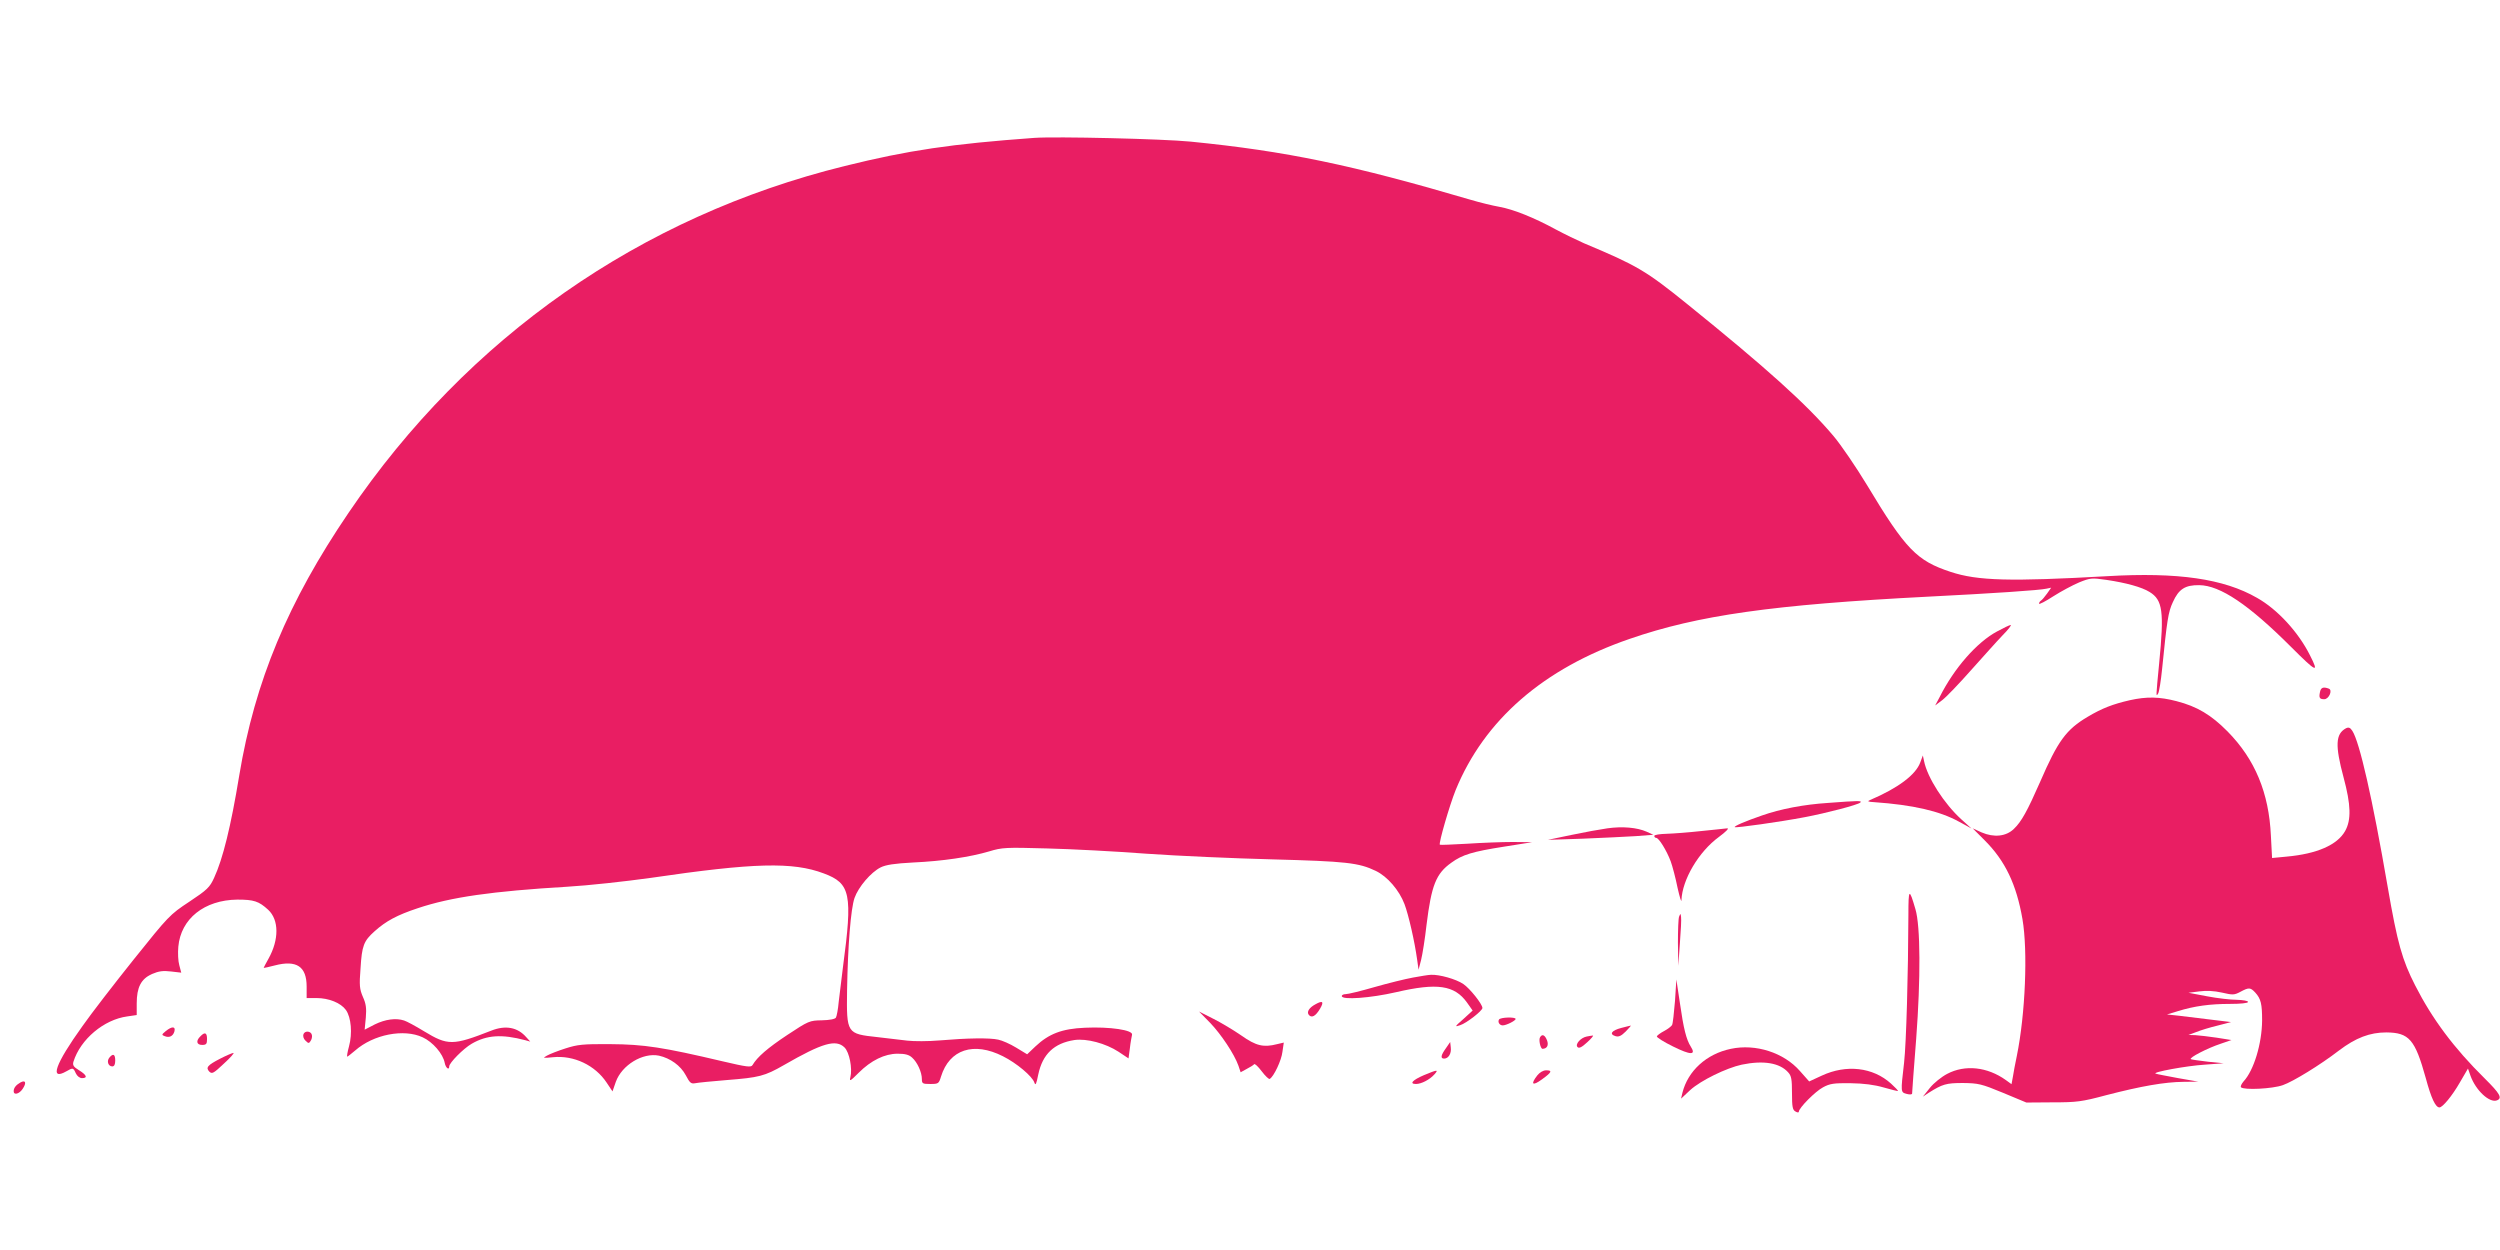 <?xml version="1.0" standalone="no"?>
<!DOCTYPE svg PUBLIC "-//W3C//DTD SVG 20010904//EN"
 "http://www.w3.org/TR/2001/REC-SVG-20010904/DTD/svg10.dtd">
<svg version="1.0" xmlns="http://www.w3.org/2000/svg"
 width="1280pt" height="640pt" viewBox="0 0 1280 640"
 preserveAspectRatio="xMidYMid meet">
<g transform="translate(0,640) scale(0.1,-0.1)"
fill="#e91e63" stroke="none">
<path d="M5295 5694 c-425 -31 -643 -63 -970 -144 -1046 -258 -1930 -876
-2540 -1775 -310 -456 -480 -863 -560 -1345 -43 -262 -84 -428 -129 -525 -22
-48 -35 -61 -127 -122 -100 -66 -106 -73 -284 -295 -100 -125 -219 -279 -263
-342 -140 -195 -170 -281 -82 -231 33 19 35 19 48 -10 7 -15 20 -25 32 -25 30
0 24 16 -15 40 -29 18 -34 26 -29 44 36 115 156 216 276 232 l48 7 0 59 c0 83
22 126 78 151 35 15 57 18 98 13 l52 -6 -10 38 c-6 20 -8 63 -5 95 13 143 133
239 302 241 85 0 110 -8 158 -52 56 -52 56 -153 2 -250 -14 -25 -25 -46 -25
-47 0 -2 26 4 57 12 111 29 163 -5 163 -108 l0 -59 50 0 c64 0 125 -25 151
-61 27 -38 34 -120 16 -186 -8 -29 -12 -53 -9 -53 2 0 20 14 40 31 94 83 250
113 346 68 52 -24 104 -84 113 -131 5 -26 23 -40 23 -18 0 18 72 91 115 116
78 45 154 50 275 18 l25 -7 -20 22 c-45 52 -107 63 -180 34 -197 -77 -222 -77
-344 -3 -44 27 -89 51 -102 55 -42 14 -97 6 -150 -20 l-52 -27 6 62 c4 48 1
71 -15 106 -17 40 -19 58 -12 147 7 115 16 139 72 189 58 52 115 83 221 118
170 57 381 87 766 110 105 6 296 27 425 45 531 78 729 83 888 23 137 -51 148
-105 98 -479 -8 -63 -18 -144 -22 -180 -3 -36 -10 -72 -14 -79 -5 -8 -32 -13
-72 -14 -63 -1 -68 -3 -177 -75 -101 -67 -154 -113 -178 -154 -7 -13 -29 -10
-153 19 -305 72 -403 87 -575 88 -141 1 -168 -2 -230 -22 -38 -12 -81 -29 -95
-37 -23 -13 -21 -13 31 -8 107 11 216 -41 275 -130 l30 -45 17 49 c31 86 138
151 221 134 58 -13 111 -51 137 -100 21 -40 27 -45 49 -41 14 3 86 10 160 16
166 13 195 20 294 77 198 114 266 133 310 90 25 -25 41 -107 30 -152 -6 -24
-1 -21 42 22 64 64 134 98 200 98 38 0 58 -5 74 -20 27 -24 50 -75 50 -110 0
-23 4 -25 43 -25 42 0 44 2 55 38 43 139 167 180 317 104 70 -35 151 -103 161
-135 6 -17 10 -8 20 42 22 104 81 160 185 176 63 9 160 -17 226 -60 l51 -34 7
52 c3 29 9 59 11 69 7 24 -113 42 -241 36 -118 -5 -185 -31 -254 -96 l-42 -40
-56 34 c-31 19 -72 37 -92 41 -44 10 -161 8 -301 -4 -57 -5 -131 -5 -165 -1
-33 4 -102 12 -153 18 -157 17 -158 18 -155 241 4 229 19 415 38 471 20 57 84
132 134 157 26 13 70 20 166 25 152 7 292 28 390 57 66 20 84 21 295 15 124
-3 353 -15 510 -27 157 -11 447 -24 645 -29 376 -10 442 -17 529 -59 60 -29
120 -99 147 -170 21 -56 52 -191 65 -286 l7 -50 13 50 c7 28 20 109 28 181 25
201 48 261 127 317 56 41 109 57 269 82 l145 23 -100 1 c-55 0 -161 -4 -235
-9 -74 -4 -136 -7 -138 -5 -7 7 50 203 81 280 147 359 449 622 891 774 350
121 732 175 1526 216 337 17 574 33 608 41 l24 5 -21 -30 c-12 -17 -26 -33
-31 -36 -6 -4 -10 -10 -10 -16 0 -5 33 12 73 38 39 25 99 57 132 71 57 23 64
24 140 13 101 -15 181 -37 221 -62 67 -41 75 -100 49 -364 -17 -176 -17 -175
-5 -155 5 9 14 65 20 125 25 248 31 291 55 342 30 67 63 88 135 87 107 -1 254
-100 470 -316 132 -132 145 -137 97 -43 -59 118 -166 235 -271 294 -170 98
-406 132 -766 111 -498 -28 -664 -24 -803 22 -173 57 -230 115 -427 443 -57
94 -134 207 -172 252 -137 163 -348 352 -748 675 -214 173 -259 199 -531 313
-34 15 -98 46 -143 70 -112 61 -217 103 -289 116 -34 6 -100 22 -147 36 -608
179 -943 249 -1435 298 -141 14 -689 27 -800 19z"/>
<path d="M10225 3167 c-103 -55 -220 -188 -294 -336 l-23 -43 37 28 c20 15 86
84 147 153 62 69 134 150 162 179 28 28 46 52 41 52 -6 0 -37 -15 -70 -33z"/>
<path d="M11878 2855 c-6 -28 -1 -35 22 -35 24 0 44 46 24 54 -29 11 -42 6
-46 -19z"/>
<path d="M10905 2815 c-87 -20 -142 -41 -216 -85 -110 -65 -153 -124 -243
-332 -66 -150 -96 -205 -135 -242 -40 -39 -102 -45 -165 -18 l-46 21 62 -62
c104 -104 162 -224 193 -403 28 -163 15 -485 -29 -701 -8 -38 -17 -85 -20
-106 l-7 -38 -29 21 c-95 68 -209 80 -300 32 -29 -15 -69 -47 -89 -72 l-36
-45 30 20 c70 44 89 50 175 50 79 -1 94 -4 205 -50 l120 -50 135 1 c123 0 148
3 275 37 178 46 297 67 394 68 l76 1 -103 18 c-57 11 -108 20 -115 23 -21 7
157 40 252 46 l96 7 -80 8 c-44 5 -84 11 -88 13 -11 7 86 57 153 79 l55 19
-75 12 c-41 6 -91 12 -110 13 l-35 1 40 15 c22 9 71 24 109 33 l69 18 -99 12
c-54 7 -128 16 -164 20 l-65 7 56 17 c84 26 163 37 267 37 54 0 92 4 92 10 0
6 -26 10 -57 11 -32 0 -101 8 -153 18 l-95 18 55 7 c37 5 75 3 116 -6 56 -13
63 -13 95 4 43 23 51 23 76 -4 29 -32 35 -58 35 -143 -1 -118 -42 -255 -95
-312 -11 -13 -17 -26 -13 -30 15 -15 161 -8 214 11 52 18 191 103 287 177 87
66 159 93 243 93 117 -1 147 -36 202 -234 28 -104 50 -150 70 -150 16 0 65 59
104 127 l42 72 13 -37 c27 -75 97 -140 135 -126 29 11 17 34 -62 112 -158 156
-269 305 -356 476 -67 131 -91 216 -141 505 -79 458 -144 742 -181 799 -11 17
-19 20 -33 13 -53 -29 -56 -87 -12 -251 38 -141 40 -218 8 -275 -40 -71 -144
-117 -301 -131 l-73 -7 -6 114 c-10 219 -81 391 -222 534 -84 85 -156 128
-261 155 -88 23 -153 24 -239 5z"/>
<path d="M9832 2497 c-23 -64 -114 -132 -257 -193 -16 -7 -12 -9 20 -11 199
-14 335 -45 435 -100 l64 -35 -52 47 c-87 79 -174 213 -191 299 l-6 28 -13
-35z"/>
<path d="M9359 2289 c-124 -8 -243 -31 -337 -64 -87 -30 -145 -55 -140 -60 5
-5 232 27 358 51 111 21 272 63 285 75 10 10 -7 10 -166 -2z"/>
<path d="M8230 2159 c-36 -5 -119 -20 -185 -34 l-120 -25 180 6 c99 4 221 10
270 13 l90 7 -35 16 c-48 21 -122 28 -200 17z"/>
<path d="M8710 2145 c-63 -7 -143 -13 -177 -14 -35 -1 -63 -5 -63 -11 0 -5 4
-10 10 -10 13 0 53 -64 74 -120 9 -25 25 -85 35 -135 11 -49 20 -78 20 -64 4
105 88 248 192 324 35 26 53 44 43 44 -11 -1 -71 -8 -134 -14z"/>
<path d="M9771 1715 c-1 -305 -11 -657 -22 -755 -18 -156 -18 -152 14 -161 15
-4 27 -3 27 2 0 5 9 132 21 282 23 306 22 575 -4 662 -32 110 -36 107 -36 -30z"/>
<path d="M8597 1707 c-4 -10 -6 -71 -6 -135 l2 -117 8 115 c5 63 8 124 6 135
-2 19 -3 19 -10 2z"/>
<path d="M7235 1395 c-39 -7 -128 -29 -198 -49 -69 -20 -135 -36 -147 -36 -11
0 -20 -4 -20 -10 0 -21 148 -10 278 20 211 49 299 36 363 -53 l29 -41 -47 -43
c-46 -40 -46 -42 -17 -32 32 10 114 74 114 88 0 20 -65 101 -98 123 -37 25
-122 49 -165 47 -12 0 -54 -7 -92 -14z"/>
<path d="M8576 1275 c-5 -60 -11 -116 -15 -123 -4 -7 -22 -21 -41 -31 -19 -10
-35 -22 -37 -27 -2 -5 36 -29 83 -52 91 -45 119 -45 91 -1 -23 36 -37 91 -56
224 l-18 120 -7 -110z"/>
<path d="M6735 1258 c-32 -17 -46 -39 -34 -54 15 -18 35 -7 58 32 21 36 13 43
-24 22z"/>
<path d="M6195 1164 c56 -58 125 -161 146 -221 l11 -33 31 17 c18 9 35 20 38
24 3 5 20 -11 39 -36 18 -24 37 -42 41 -39 21 12 60 95 65 138 l7 48 -34 -8
c-70 -18 -108 -9 -183 44 -39 27 -104 66 -144 86 l-73 37 56 -57z"/>
<path d="M7675 1180 c-8 -13 3 -30 19 -30 18 0 66 24 66 33 0 11 -78 9 -85 -3z"/>
<path d="M8301 1137 c-50 -13 -63 -32 -30 -42 16 -5 29 0 53 24 17 17 28 31
26 30 -3 0 -25 -6 -49 -12z"/>
<path d="M849 1121 c-22 -18 -22 -20 -6 -26 24 -10 43 0 50 24 7 27 -13 27
-44 2z"/>
<path d="M1554 1105 c-4 -9 0 -24 10 -33 15 -15 18 -15 26 -2 6 8 9 22 7 30
-3 21 -36 25 -43 5z"/>
<path d="M1026 1094 c-24 -23 -20 -44 9 -44 21 0 25 5 25 30 0 33 -11 38 -34
14z"/>
<path d="M7885 1089 c-8 -12 2 -59 13 -59 23 1 32 18 23 43 -11 28 -25 35 -36
16z"/>
<path d="M8124 1093 c-31 -6 -61 -40 -47 -54 8 -8 22 -1 50 25 21 19 34 35 28
34 -5 0 -20 -3 -31 -5z"/>
<path d="M7403 1033 c-26 -36 -29 -53 -9 -53 22 0 38 26 34 57 l-3 28 -22 -32z"/>
<path d="M8862 1030 c-125 -26 -220 -113 -248 -225 l-7 -30 47 44 c54 49 185
113 264 130 111 23 194 9 237 -39 17 -18 20 -36 20 -107 0 -70 3 -86 18 -94
10 -6 17 -6 17 -1 0 19 84 104 124 125 35 19 55 22 141 21 68 -1 122 -8 170
-22 38 -11 71 -19 73 -18 1 2 -15 19 -36 38 -93 84 -229 99 -354 41 l-65 -30
-47 53 c-83 95 -227 141 -354 114z"/>
<path d="M1128 980 c-66 -34 -76 -46 -56 -67 14 -13 22 -8 74 41 33 30 55 55
49 55 -5 0 -36 -13 -67 -29z"/>
<path d="M560 985 c-15 -18 -6 -45 15 -45 10 0 15 10 15 30 0 33 -11 38 -30
15z"/>
<path d="M7290 895 c-58 -25 -76 -45 -40 -45 27 0 70 22 94 49 23 26 16 25
-54 -4z"/>
<path d="M7871 894 c-36 -46 -25 -56 23 -21 51 37 56 47 22 47 -15 0 -33 -11
-45 -26z"/>
<path d="M105 858 c-23 -13 -35 -28 -35 -45 0 -22 29 -14 46 12 21 31 15 47
-11 33z"/>
</g>
</svg>
